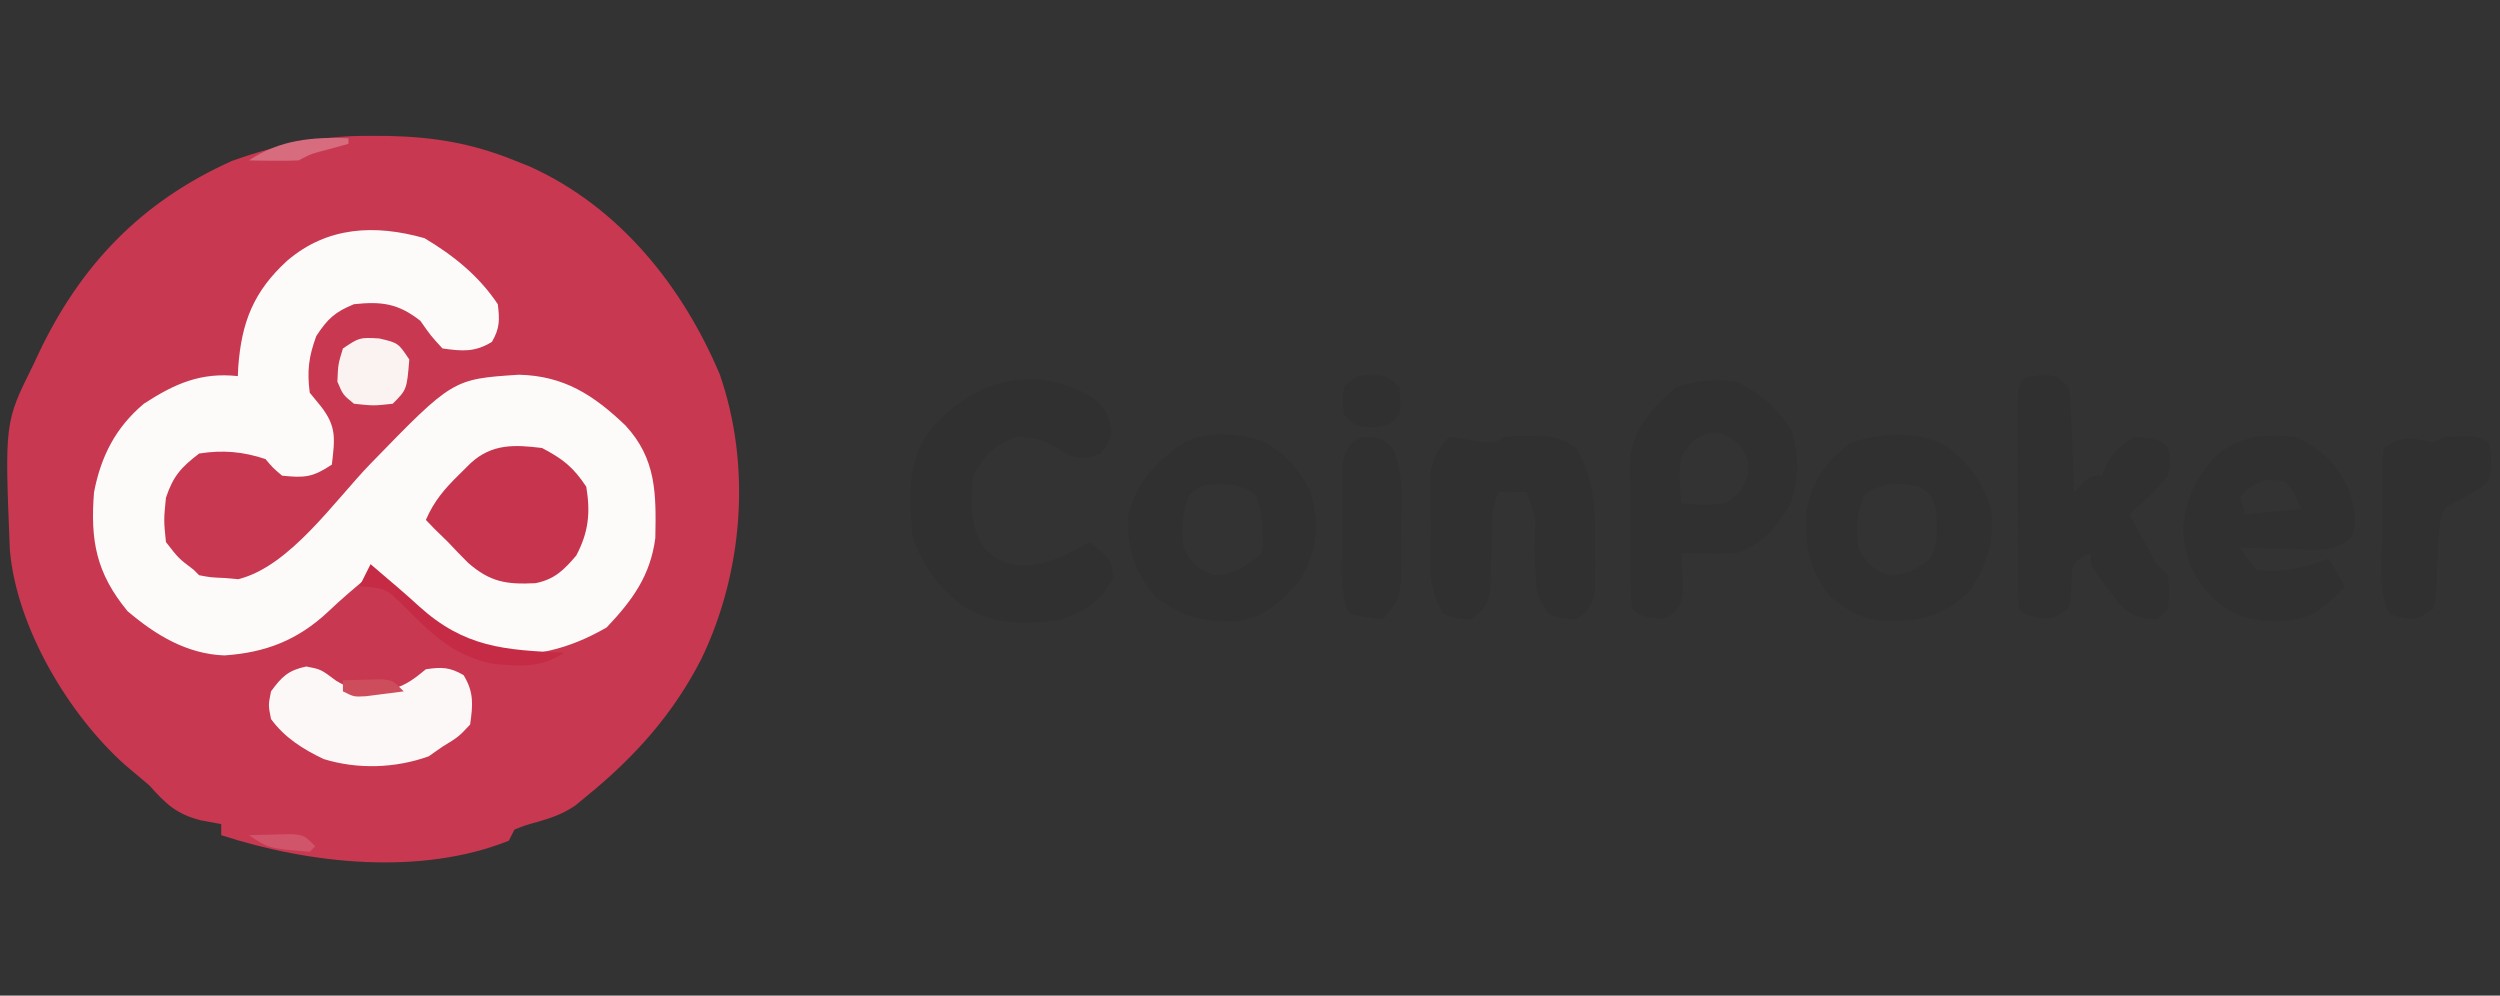 <?xml version="1.0" encoding="UTF-8"?>
<svg xmlns="http://www.w3.org/2000/svg" version="1.1" width="452" height="180">
  <rect width="100%" height="100%" fill="#333333" stroke="none"/>
  <path d="M0 0 C1.002 0.007 2.004 0.014 3.036 0.021 C11.161 0.196 18.106 1.364 25.688 4.438 C26.572 4.788 27.456 5.139 28.367 5.5 C44.565 12.766 56.042 27.07 62.824 43.129 C68.583 59.73 67.048 78.909 59.5 94.562 C54.361 104.614 47.401 112.345 38.688 119.438 C38.037 119.974 37.386 120.51 36.715 121.062 C34.506 122.561 32.557 123.261 30 124 C27.669 124.638 27.669 124.638 25.688 125.438 C25.358 126.097 25.027 126.757 24.688 127.438 C8.682 133.828 -11.335 131.632 -27.312 126.438 C-27.312 125.778 -27.312 125.118 -27.312 124.438 C-28.529 124.211 -29.746 123.984 -31 123.75 C-35.381 122.639 -37.274 120.846 -40.312 117.438 C-41.764 116.201 -43.223 114.972 -44.688 113.75 C-54.932 104.625 -64.369 88.76 -65.53 74.832 C-66.472 51.8 -66.472 51.8 -61.312 41.438 C-61.039 40.852 -60.765 40.267 -60.483 39.664 C-52.885 23.492 -41.891 11.956 -25.406 4.543 C-16.873 1.494 -9.077 -0.096 0 0 Z " fill="#C83851" transform="translate(67.312,24.562)"></path>
  <path d="M0 0 C5.263 3.138 9.838 6.819 13.25 11.938 C13.599 14.733 13.622 16.302 12.188 18.75 C9.079 20.655 6.802 20.436 3.25 19.938 C1.125 17.625 1.125 17.625 -0.75 14.938 C-4.737 11.812 -7.737 11.4 -12.75 11.938 C-16.209 13.353 -17.501 14.56 -19.562 17.688 C-20.937 21.449 -21.256 23.962 -20.75 27.938 C-20.09 28.742 -19.43 29.546 -18.75 30.375 C-15.846 34.095 -16.218 36.3 -16.75 40.938 C-20.219 43.25 -21.672 43.362 -25.75 42.938 C-27.438 41.5 -27.438 41.5 -28.75 39.938 C-32.807 38.585 -36.512 38.261 -40.75 38.938 C-44.032 41.467 -45.442 43.015 -46.75 46.938 C-47.151 50.983 -47.151 50.983 -46.75 54.938 C-44.458 57.898 -44.458 57.898 -41.75 59.938 C-41.255 60.432 -41.255 60.432 -40.75 60.938 C-38.663 61.333 -38.663 61.333 -36.188 61.438 C-35.361 61.51 -34.535 61.582 -33.684 61.656 C-24.385 59.378 -16.327 47.546 -9.741 40.757 C5.115 25.471 5.115 25.471 17.062 24.688 C25.167 24.87 30.55 28.326 36.328 33.855 C41.933 39.927 41.893 46.168 41.734 54.195 C40.85 61.026 37.577 65.485 32.938 70.375 C26.176 74.306 19.056 76.164 11.25 74.938 C2.728 72.305 -2.867 66.384 -8.75 59.938 C-9.174 60.301 -9.598 60.665 -10.035 61.039 C-11.274 62.101 -12.517 63.16 -13.762 64.215 C-15.019 65.304 -16.254 66.418 -17.457 67.566 C-22.924 72.675 -28.717 74.937 -36.188 75.438 C-42.975 75.188 -48.628 71.743 -53.688 67.438 C-59.356 60.567 -60.444 54.676 -59.75 45.938 C-58.505 39.437 -55.841 34.23 -50.75 29.938 C-45.172 26.301 -40.429 24.212 -33.75 24.938 C-33.724 24.381 -33.698 23.824 -33.672 23.25 C-33.069 15.138 -30.879 9.602 -24.812 4.062 C-17.581 -2.119 -8.96 -2.539 0 0 Z " fill="#FDFAFA" transform="translate(76.75,43.062)"></path>
  <path d="M0 0 C2.351 1.807 3.133 3.29 3.57 6.207 C2.945 8.457 2.945 8.457 1.57 10.207 C-0.839 11.167 -1.939 11.414 -4.359 10.395 C-5.001 10.003 -5.643 9.611 -6.305 9.207 C-9.181 7.667 -10.314 7.207 -13.68 7.207 C-17.492 8.593 -19.62 10.589 -21.43 14.207 C-21.961 19.127 -22.181 22.98 -19.555 27.27 C-16.887 29.702 -15.93 30.157 -12.305 30.52 C-7.594 30.14 -4.459 28.551 -0.43 26.207 C3.489 29.413 3.489 29.413 3.82 32.645 C1.783 36.82 -1.123 38.608 -5.43 40.207 C-11.635 41.172 -17.466 41.273 -22.992 38.02 C-27.65 34.538 -30.583 30.73 -32.43 25.207 C-33.072 18.547 -33.547 11.785 -29.43 6.207 C-21.689 -2.98 -10.947 -6.271 0 0 Z " fill="#303030" transform="translate(197.43,71.793)"></path>
  <path d="M0 0 C4.326 2.246 7.486 4.809 10 9 C11.274 13.634 11.259 17.136 9.875 21.75 C7.325 26.171 4.923 29.359 0 31 C-1.728 31.068 -3.458 31.085 -5.188 31.062 C-6.089 31.053 -6.99 31.044 -7.918 31.035 C-8.605 31.024 -9.292 31.012 -10 31 C-9.965 31.615 -9.93 32.23 -9.895 32.863 C-9.867 33.672 -9.84 34.48 -9.812 35.312 C-9.778 36.113 -9.743 36.914 -9.707 37.738 C-10 40 -10 40 -11.348 41.809 C-13 43 -13 43 -15.625 42.75 C-18 42 -18 42 -19 41 C-19.243 36.798 -19.229 32.59 -19.24 28.382 C-19.25 26.272 -19.281 24.164 -19.312 22.055 C-19.319 20.708 -19.324 19.362 -19.328 18.016 C-19.337 16.791 -19.347 15.567 -19.356 14.306 C-18.713 8.341 -15.348 4.913 -11 1 C-7.272 -0.243 -3.872 -0.529 0 0 Z M-7.625 10.438 C-10.321 13.346 -10.33 13.965 -10.312 17.75 C-10.232 19.168 -10.136 20.586 -10 22 C-7.141 22.238 -4.802 22.427 -2 22 C0.707 19.971 0.707 19.971 2 17 C2.17 14.349 2.17 14.349 1 12 C-2.252 8.958 -3.615 8.242 -7.625 10.438 Z " fill="#303030" transform="translate(314,69)"></path>
  <path d="M0 0 C2.5 0.25 2.5 0.25 4.5 2.25 C4.819 4.221 4.819 4.221 4.914 6.602 C4.953 7.452 4.991 8.303 5.031 9.18 C5.062 10.069 5.093 10.959 5.125 11.875 C5.164 12.772 5.202 13.669 5.242 14.594 C5.337 16.812 5.422 19.031 5.5 21.25 C5.954 20.755 6.407 20.26 6.875 19.75 C8.5 18.25 8.5 18.25 10.5 18.25 C10.748 17.652 10.995 17.054 11.25 16.438 C12.724 13.858 13.887 12.668 16.5 11.25 C20.91 11.66 20.91 11.66 22.5 13.25 C23 15.375 23 15.375 22.5 18.25 C20.374 20.818 17.994 23.043 15.5 25.25 C16.287 26.711 17.08 28.168 17.875 29.625 C18.316 30.437 18.757 31.249 19.211 32.086 C20.444 34.358 20.444 34.358 22.5 36.25 C22.75 39.25 22.75 39.25 22.5 42.25 C21.84 42.91 21.18 43.57 20.5 44.25 C17.201 44.115 15.845 43.591 13.48 41.254 C12.889 40.448 12.297 39.643 11.688 38.812 C11.083 38.009 10.478 37.206 9.855 36.379 C8.5 34.25 8.5 34.25 8.5 32.25 C5.361 33.84 5.361 33.84 5.094 36.125 C5.047 37.177 5.047 37.177 5 38.25 C4.906 40.375 4.906 40.375 4.5 42.25 C1.5 44.25 1.5 44.25 -1.125 43.938 C-3.5 43.25 -3.5 43.25 -4.5 42.25 C-4.614 39.316 -4.664 36.407 -4.668 33.473 C-4.671 32.591 -4.675 31.709 -4.678 30.801 C-4.683 28.932 -4.685 27.063 -4.685 25.195 C-4.687 22.328 -4.706 19.462 -4.725 16.596 C-4.728 14.784 -4.73 12.972 -4.73 11.16 C-4.738 10.299 -4.745 9.437 -4.752 8.55 C-4.721 0.472 -4.721 0.472 0 0 Z " fill="#303030" transform="translate(369.5,67.75)"></path>
  <path d="M0 0 C4.321 2.259 6.803 4.988 8.926 9.316 C10.534 15.396 10.127 19.767 6.926 25.316 C3.614 29.137 0.691 31.918 -4.406 32.652 C-10.564 32.749 -14.129 32.075 -19.074 28.316 C-23.108 23.752 -24.315 19.299 -24.074 13.316 C-22.407 7.17 -19.096 3.922 -14.074 0.316 C-9.918 -1.762 -4.351 -1.434 0 0 Z M-13.074 9.879 C-14.449 13.23 -14.459 15.726 -14.074 19.316 C-12.625 22.215 -11.709 23.066 -8.699 24.254 C-5.327 24.334 -3.771 23.264 -1.074 21.316 C0.361 20.101 0.361 20.101 0.176 16.504 C0.119 13.872 -0.084 12.292 -1.074 9.816 C-3.79 7.779 -5.862 7.747 -9.199 7.938 C-11.238 8.204 -11.238 8.204 -13.074 9.879 Z " fill="#303030" transform="translate(228.074,79.684)"></path>
  <path d="M0 0 C4.198 3.191 6.463 6.389 8.125 11.375 C8.712 17.364 7.431 21.47 4.125 26.375 C-0.734 30.997 -4.802 31.743 -11.305 31.648 C-15.508 31.201 -17.517 29.994 -20.875 27.375 C-24.79 22.456 -25.574 18.356 -25.324 12.098 C-24.391 6.44 -21.729 2.755 -17.188 -0.625 C-11.382 -2.378 -5.529 -2.842 0 0 Z M-14.875 8.938 C-16.25 12.289 -16.26 14.785 -15.875 18.375 C-14.426 21.274 -13.509 22.125 -10.5 23.312 C-7.107 23.393 -5.558 22.387 -2.875 20.375 C-1.347 17.318 -1.643 14.745 -1.875 11.375 C-2.69 8.816 -2.69 8.816 -4.875 7.375 C-8.675 6.607 -11.759 6.503 -14.875 8.938 Z " fill="#303030" transform="translate(351.875,80.625)"></path>
  <path d="M0 0 C4.705 1.987 7.86 5.195 9.797 9.961 C10.72 12.99 11.307 15.232 10.109 18.23 C6.706 21.086 3.097 20.422 -1.188 20.25 C-2.032 20.232 -2.877 20.214 -3.748 20.195 C-5.833 20.148 -7.916 20.076 -10 20 C-8.719 22.045 -8.719 22.045 -7 24 C-2.189 24.545 1.52 23.748 6 22 C6.99 23.65 7.98 25.3 9 27 C4.718 31.395 2.88 33.153 -3.25 33.312 C-8.339 33.259 -11.124 32.498 -15 29 C-18.854 24.834 -19.782 22.263 -20.312 16.75 C-19.818 10.811 -17.74 6.616 -13.375 2.562 C-8.875 -0.398 -5.309 -0.507 0 0 Z M-8.812 9.5 C-9.204 9.995 -9.596 10.49 -10 11 C-9.67 11.99 -9.34 12.98 -9 14 C-5.7 13.67 -2.4 13.34 1 13 C-0.578 9.316 -0.578 9.316 -2 8 C-5.722 7.607 -5.722 7.607 -8.812 9.5 Z " fill="#303030" transform="translate(415,79)"></path>
  <path d="M0 0 C2.018 0.293 4.036 0.586 6.055 0.879 C8.081 1.168 8.081 1.168 10 0 C12.023 -0.168 12.023 -0.168 14.375 -0.188 C15.531 -0.209 15.531 -0.209 16.711 -0.23 C19.441 0.044 20.79 0.34 23 2 C26.392 7.802 26.457 13.142 26.375 19.75 C26.387 20.695 26.398 21.64 26.41 22.613 C26.406 23.519 26.402 24.426 26.398 25.359 C26.395 26.179 26.392 26.998 26.388 27.843 C25.911 30.496 25.155 31.416 23 33 C20.438 32.875 20.438 32.875 18 32 C15.982 28.974 15.738 28.228 15.621 24.805 C15.57 23.608 15.57 23.608 15.518 22.387 C15.491 21.558 15.465 20.729 15.438 19.875 C15.733 14.514 15.733 14.514 14 10 C12.334 9.959 10.666 9.957 9 10 C7.88 12.239 7.849 13.543 7.789 16.027 C7.761 16.819 7.732 17.612 7.703 18.428 C7.651 20.097 7.607 21.766 7.57 23.436 C7.524 24.626 7.524 24.626 7.477 25.84 C7.457 26.566 7.437 27.291 7.417 28.039 C6.886 30.538 6.02 31.473 4 33 C1.438 32.875 1.438 32.875 -1 32 C-4.173 27.24 -3.328 22.158 -3.312 16.562 C-3.329 15.417 -3.345 14.272 -3.361 13.092 C-3.362 11.99 -3.363 10.889 -3.363 9.754 C-3.366 8.747 -3.369 7.739 -3.372 6.701 C-2.95 3.639 -2.044 2.27 0 0 Z " fill="#303030" transform="translate(262,79)"></path>
  <path d="M0 0 C3.803 2.005 5.618 3.427 8 7 C8.773 11.718 8.424 15.197 6.188 19.438 C3.933 22.079 2.267 23.746 -1.199 24.441 C-6.416 24.695 -9.375 24.255 -13.375 20.75 C-14.606 19.522 -15.816 18.274 -17 17 C-17.825 16.196 -18.65 15.391 -19.5 14.562 C-19.995 14.047 -20.49 13.531 -21 13 C-19.534 9.603 -17.634 7.393 -15 4.812 C-13.948 3.77 -13.948 3.77 -12.875 2.707 C-9.035 -0.789 -4.98 -0.619 0 0 Z " fill="#C7344D" transform="translate(98,81)"></path>
  <path d="M0 0 C2.625 0.5 2.625 0.5 5.375 2.562 C9.291 4.897 11.214 4.764 15.586 4.062 C18.084 3.373 19.638 2.132 21.625 0.5 C24.47 0.084 25.948 0.103 28.438 1.562 C30.343 4.671 30.124 6.948 29.625 10.5 C27.5 12.75 27.5 12.75 24.625 14.5 C23.8 15.078 22.975 15.655 22.125 16.25 C16.079 18.409 9.321 18.635 3.145 16.738 C-0.575 14.973 -3.928 12.864 -6.375 9.5 C-6.875 7 -6.875 7 -6.375 4.5 C-4.431 1.836 -3.249 0.684 0 0 Z " fill="#FCF8F7" transform="translate(55.375,120.5)"></path>
  <path d="M0 0 C0.66 -0.33 1.32 -0.66 2 -1 C7.538 -1.231 7.538 -1.231 10 0 C10.5 3.188 10.5 3.188 10 7 C8.054 8.602 6.113 9.663 3.848 10.762 C1.89 11.831 1.89 11.831 1.27 13.699 C0.757 18.078 0.65 22.48 0.477 26.883 C0.319 27.911 0.162 28.94 0 30 C-3 32 -3 32 -5.625 31.75 C-6.409 31.503 -7.192 31.255 -8 31 C-10.293 26.414 -9.23 20.035 -9.25 15 C-9.271 13.69 -9.291 12.381 -9.312 11.031 C-9.318 9.783 -9.323 8.536 -9.328 7.25 C-9.337 6.1 -9.347 4.95 -9.356 3.766 C-9.239 2.853 -9.121 1.94 -9 1 C-5.283 -1.478 -4.216 -0.807 0 0 Z " fill="#303030" transform="translate(440,80)"></path>
  <path d="M0 0 C2.438 0.938 2.438 0.938 3.571 2.668 C5.243 7.046 4.764 11.745 4.75 16.375 C4.766 17.412 4.782 18.449 4.799 19.518 C4.805 28.895 4.805 28.895 1.438 32.938 C-1.5 32.562 -1.5 32.562 -4.562 31.938 C-6.791 27.48 -5.792 21.395 -5.812 16.5 C-5.833 15.246 -5.854 13.993 -5.875 12.701 C-5.88 11.502 -5.885 10.302 -5.891 9.066 C-5.9 7.964 -5.909 6.861 -5.919 5.725 C-5.562 2.938 -5.562 2.938 -4.202 1.051 C-2.562 -0.062 -2.562 -0.062 0 0 Z " fill="#303030" transform="translate(248.562,79.062)"></path>
  <path d="M0 0 C3.438 0.812 3.438 0.812 5.438 3.812 C4.993 9.257 4.993 9.257 2.438 11.812 C-1 12.188 -1 12.188 -4.562 11.812 C-6.562 10.188 -6.562 10.188 -7.562 7.812 C-7.438 4.688 -7.438 4.688 -6.562 1.812 C-3.562 -0.188 -3.562 -0.188 0 0 Z " fill="#FBF3F1" transform="translate(68.562,61.188)"></path>
  <path d="M0 0 C3 0.25 3 0.25 5 2.25 C5.25 4.75 5.25 4.75 5 7.25 C3 9.25 3 9.25 0 9.5 C-3 9.25 -3 9.25 -5 7.25 C-5.25 4.75 -5.25 4.75 -5 2.25 C-3 0.25 -3 0.25 0 0 Z " fill="#303030" transform="translate(248,67.75)"></path>
  <path d="M0 0 C1.021 0.875 2.042 1.75 3.062 2.625 C4.023 3.443 4.023 3.443 5.004 4.277 C6.278 5.376 7.537 6.492 8.777 7.629 C16.958 15.03 24.171 15.564 35 16 C30.691 18.873 27.051 18.439 22 18 C15.046 16.542 11.093 12.684 6.211 7.76 C2.826 4.37 2.826 4.37 -2 4 C-1.34 2.68 -0.68 1.36 0 0 Z " fill="#C52B44" transform="translate(67,102)"></path>
  <path d="M0 0 C0 0.33 0 0.66 0 1 C-1.114 1.309 -2.228 1.619 -3.375 1.938 C-6.795 2.823 -6.795 2.823 -9 4 C-10.54 4.07 -12.083 4.085 -13.625 4.062 C-14.851 4.049 -14.851 4.049 -16.102 4.035 C-17.041 4.018 -17.041 4.018 -18 4 C-12.402 0.268 -6.545 -0.273 0 0 Z " fill="#D76C7F" transform="translate(63,25)"></path>
  <path d="M0 0 C1.458 -0.054 2.916 -0.093 4.375 -0.125 C5.187 -0.148 5.999 -0.171 6.836 -0.195 C9 0 9 0 11 2 C9.543 2.195 8.084 2.381 6.625 2.562 C5.813 2.667 5.001 2.771 4.164 2.879 C2 3 2 3 0 2 C0 1.34 0 0.68 0 0 Z " fill="#CD4D5D" transform="translate(62,123)"></path>
  <path d="M0 0 C1.625 -0.054 3.25 -0.093 4.875 -0.125 C5.78 -0.148 6.685 -0.171 7.617 -0.195 C10 0 10 0 12 2 C11.67 2.33 11.34 2.66 11 3 C3.606 2.404 3.606 2.404 0 0 Z " fill="#D0546A" transform="translate(45,151)"></path>
</svg>
